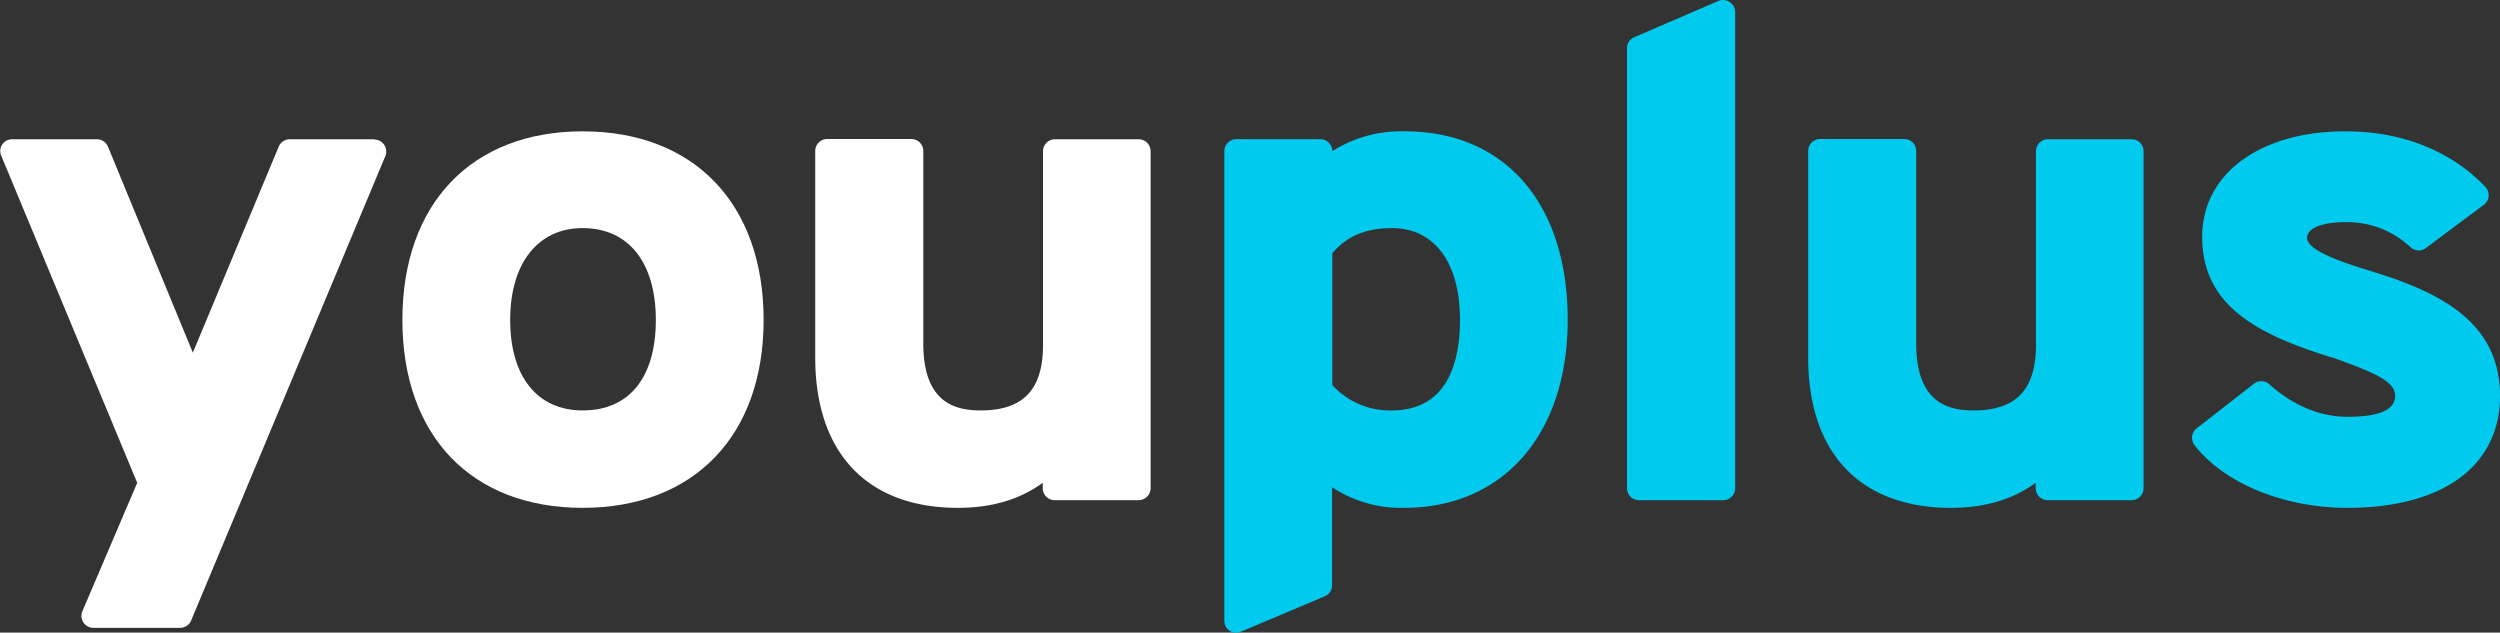 <svg id="YouplusLogo" data-name="YouplusLogo" xmlns="http://www.w3.org/2000/svg" viewBox="0 0 417.06 105.53"><rect x="0" y="0" width="417.06" height="105.53" fill="#333333" stroke="none"/><defs><style>.cls-1{fill:#ffffff;}.cls-2{fill:#00CBEF;}</style></defs><path class="cls-1" d="M62.49,23.23H48.32a2,2,0,0,0-1.81,1.2L32.17,58.83,18,24.44a2,2,0,0,0-1.82-1.21H2a2,2,0,0,0-1.63.87,2,2,0,0,0-.18,1.84L22.89,80.55,13.73,102a2,2,0,0,0,1.8,2.74H30.07a2,2,0,0,0,1.81-1.21L64.3,26a2,2,0,0,0-1.81-2.72Z"/><path class="cls-1" d="M97.2,21.91C78.66,21.91,67.13,34,67.13,53.37S78.66,84.72,97.2,84.72s30.19-12,30.19-31.35S115.82,21.91,97.2,21.91Zm0,46.56c-7.57,0-12.09-5.65-12.09-15.1S89.74,38.05,97.2,38.05c7.65,0,12.21,5.73,12.21,15.32S105,68.47,97.2,68.47Z"/><path class="cls-1" d="M190,23.23H176a2,2,0,0,0-2,2V57.55c0,7.45-3.3,10.92-10.4,10.92-4.11,0-9.57-1.16-9.57-11.14V25.19a2,2,0,0,0-2-2H138a2,2,0,0,0-2,2V59.64c0,15.94,8.68,25.08,23.82,25.08,5.62,0,10.35-1.4,14.13-4.18v.9a2,2,0,0,0,2,2h14a2,2,0,0,0,2-2V25.19A2,2,0,0,0,190,23.23Z"/><path class="cls-2" d="M234.35,21.91a21.4,21.4,0,0,0-12.09,3.31v0a2,2,0,0,0-2-2H206.25a2,2,0,0,0-2,2v78.37a2,2,0,0,0,.88,1.64,1.91,1.91,0,0,0,1.08.33,2,2,0,0,0,.76-.16l14.06-5.94a2,2,0,0,0,1.19-1.81V81.28a20.9,20.9,0,0,0,12,3.44c16.59,0,27.31-12.31,27.31-31.35C261.54,34,251.12,21.91,234.35,21.91ZM222.26,42.26c2.33-2.83,5.58-4.21,9.93-4.21,7.12,0,11.37,5.73,11.37,15.32,0,6.89-2,15.1-11.37,15.1a13,13,0,0,1-9.93-4.23Z"/><path class="cls-2" d="M288.52.32a2,2,0,0,0-1.86-.16L272.61,6.22A2,2,0,0,0,271.42,8V81.44a2,2,0,0,0,2,2h14.05a2,2,0,0,0,2-2V2A2,2,0,0,0,288.52.32Z"/><path class="cls-2" d="M355.65,23.23h-14a2,2,0,0,0-2,2V57.55c0,7.45-3.31,10.92-10.41,10.92-4.11,0-9.57-1.16-9.57-11.14V25.19a2,2,0,0,0-2-2H303.65a2,2,0,0,0-2,2V59.64c0,15.94,8.68,25.08,23.82,25.08,5.61,0,10.35-1.4,14.13-4.18v.9a2,2,0,0,0,2,2h14a2,2,0,0,0,2-2V25.19A2,2,0,0,0,355.65,23.23Z"/><path class="cls-2" d="M395.5,45.22c-3.45-1.06-10.62-3.25-10.62-5.5,0-2,3.4-2.66,6.32-2.66a15.45,15.45,0,0,1,11,4.24,2,2,0,0,0,2.47.1l9.72-7.26a2,2,0,0,0,.27-2.91c-3.25-3.48-10.6-9.32-23.42-9.32C377,21.91,367.38,29,367.38,39.5c0,11.21,8.65,16.16,21.64,20.13l.1,0c6.67,2.42,10.45,3.92,10.45,6.36s-2.7,3.54-8,3.54c-6.12,0-10.75-3.4-13-5.43a2,2,0,0,0-2.54-.1l-9.6,7.48a2,2,0,0,0-.35,2.75C371,80.62,381,84.72,391.56,84.72c16,0,25.5-7,25.5-18.69C417.06,53.53,406.7,48.64,395.5,45.22Z"/></svg>
